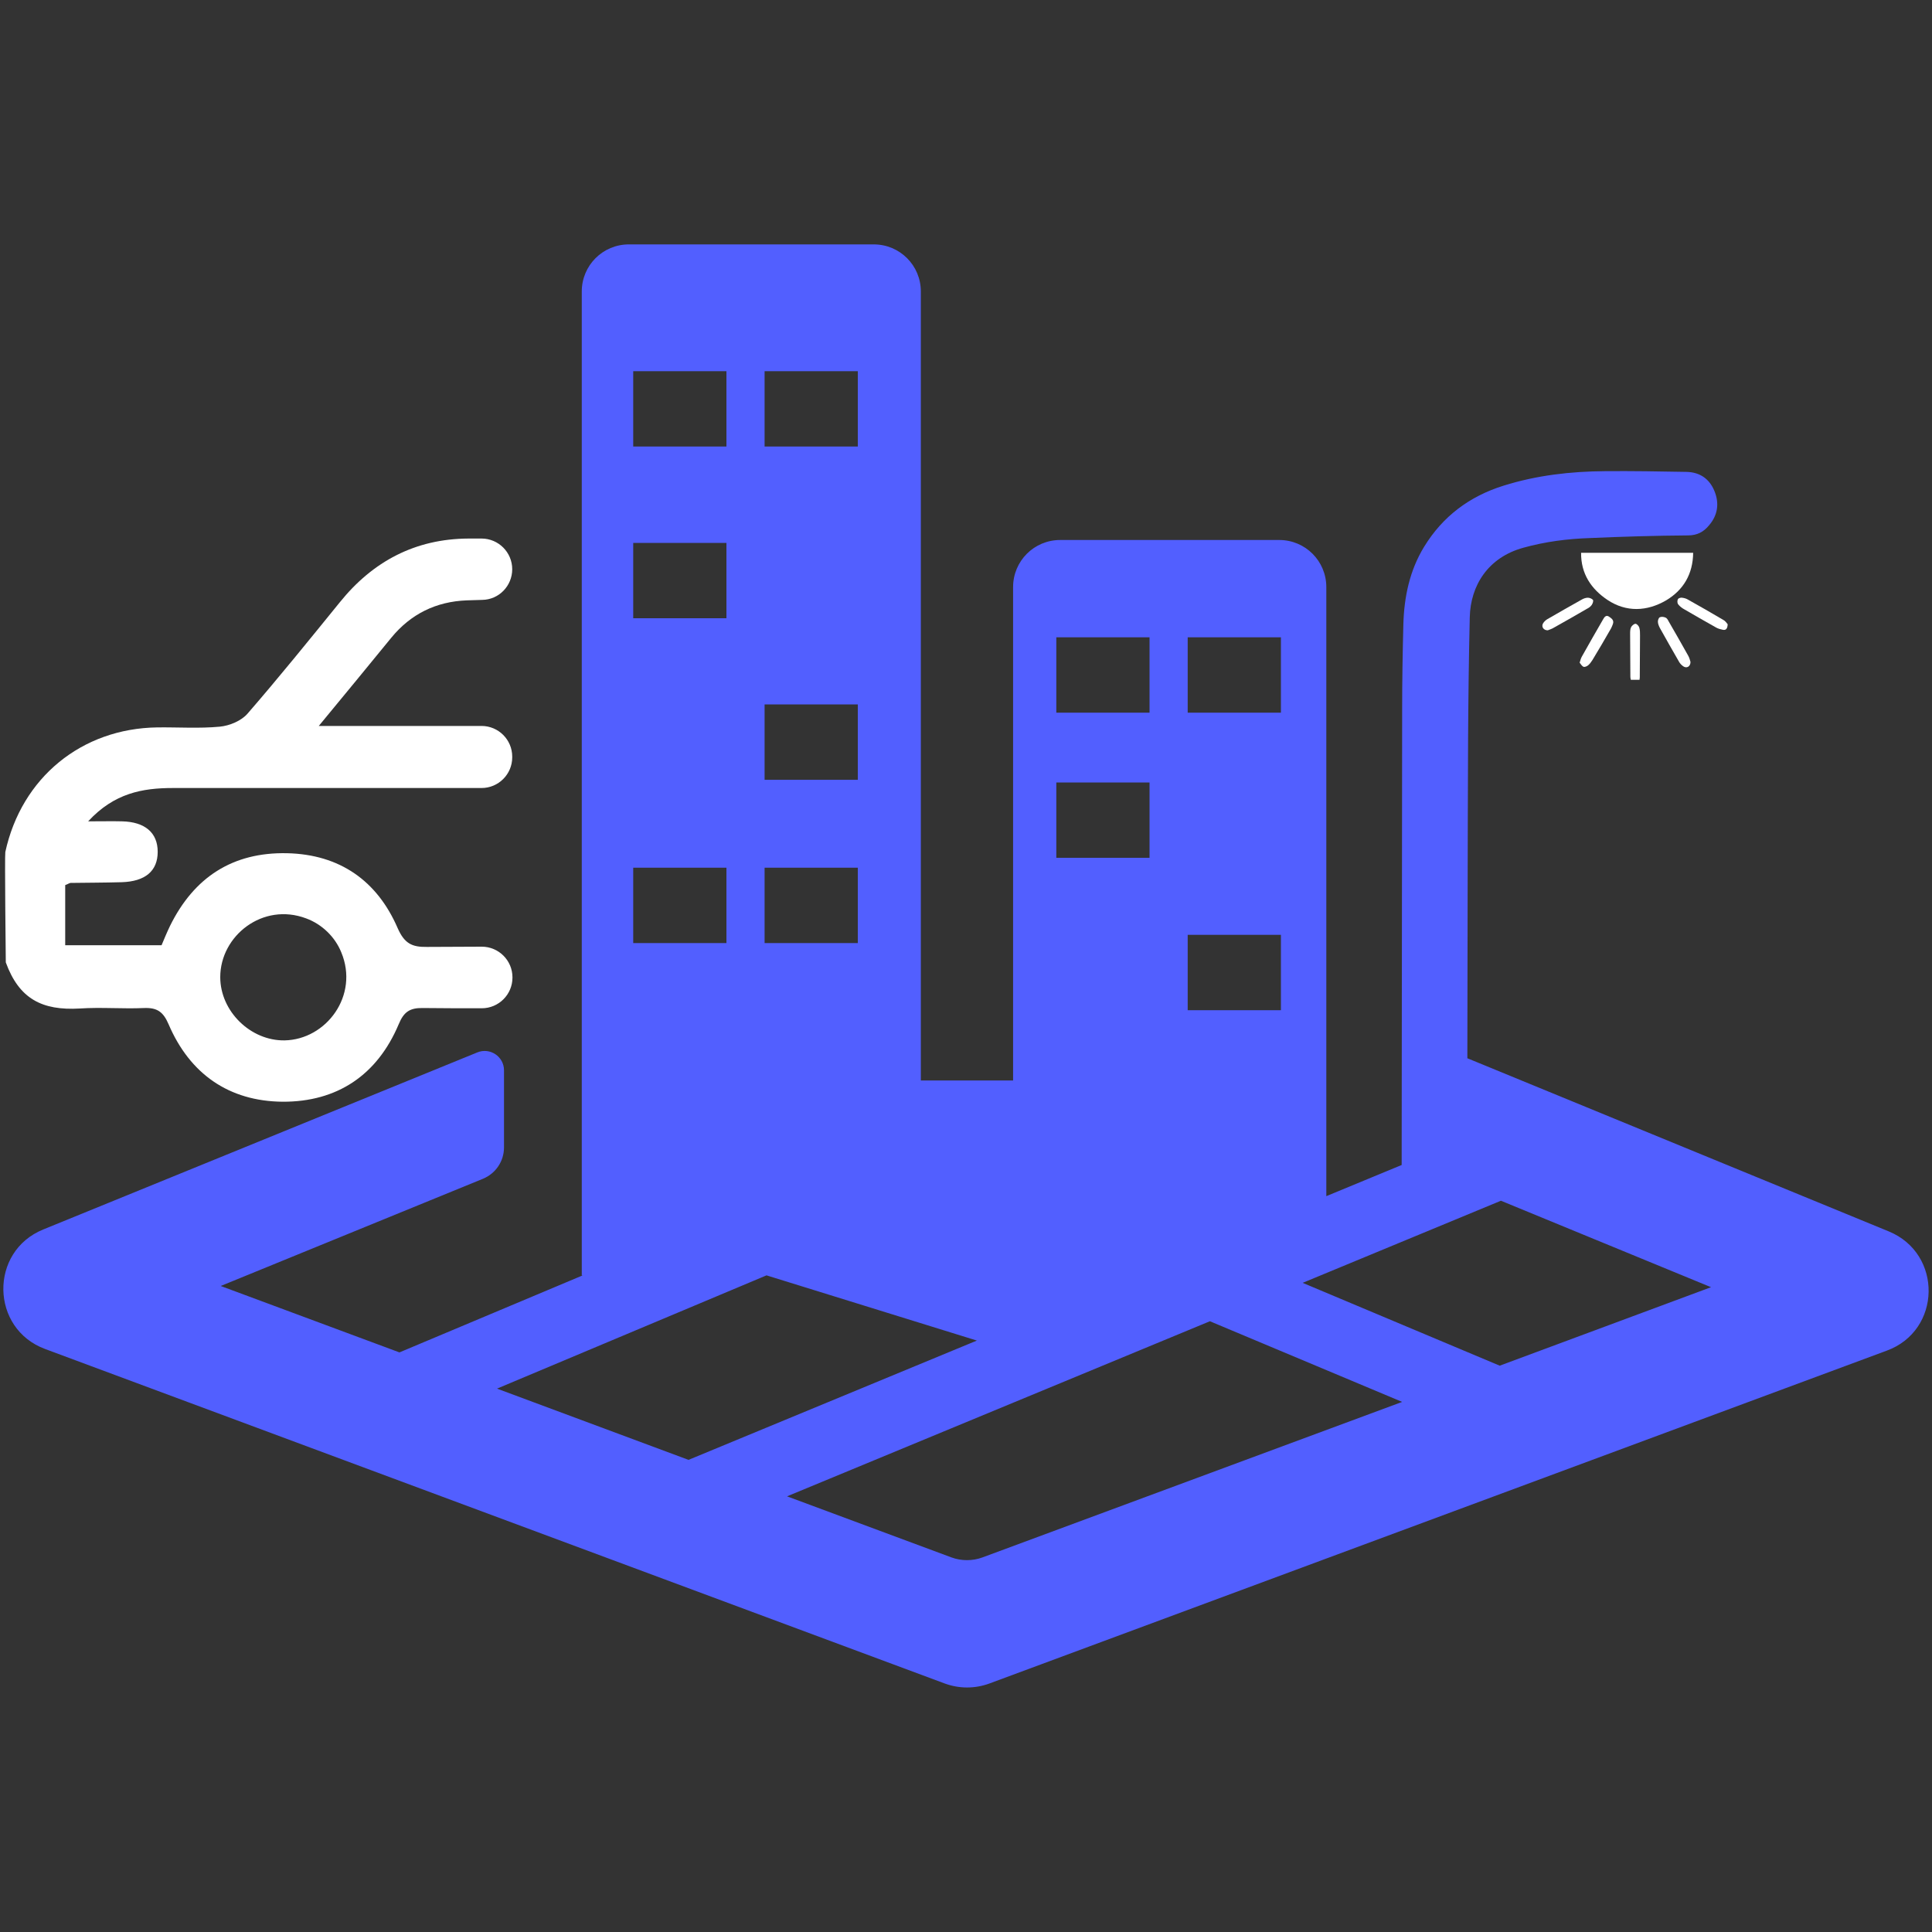 <?xml version="1.0" encoding="utf-8"?>
<!-- Generator: Adobe Illustrator 25.2.0, SVG Export Plug-In . SVG Version: 6.00 Build 0)  -->
<svg version="1.1" id="Layer_1" xmlns="http://www.w3.org/2000/svg" xmlns:xlink="http://www.w3.org/1999/xlink" x="0px" y="0px"
	 viewBox="0 0 80 80" style="enable-background:new 0 0 80 80;" xml:space="preserve">
<rect x="0" y="0" width="80" height="80" fill="#333333" stroke="none"/>
<style type="text/css">
	.st0{fill:#0B3953;}
	.st1{fill:#FFFFFF;}
	.st2{fill:#525FFF;}
	.st3{fill:#0B3954;}
	.st4{fill:#10567E;}
	.st5{fill:#8390FA;}
	.st6{fill:#376996;}
	.st7{fill:#E01E5A;}
	.st8{fill:#FFD166;}
	.st9{fill:#0546FF;}
	.st10{fill:#177BB5;}
	.st11{fill:#36BCFF;}
	.st12{fill:#A4E1FF;}
	.st13{fill:#1D1D1B;}
	.st14{fill:#3B51F7;}
	.st15{fill:#667AED;}
	.st16{fill:#092197;}
	.st17{fill:#C2D2FF;}
	.st18{fill:#5BA7D6;}
	.st19{fill:#2D5472;}
	.st20{fill:#BA2258;}
	.st21{fill:#961245;}
	.st22{fill:#F7B839;}
	.st23{fill:#DD9505;}
	.st24{opacity:0.8;}
	.st25{opacity:0.6;}
	.st26{opacity:0.4;}
	.st27{opacity:0.2;}
</style>
<g>
	<path class="st2" d="M78.21,50.99l-17.45-7.17c0.01-4.39,0.01-8.79,0.03-13.18c0.01-1.69,0.03-3.39,0.07-5.08
		c0.03-1.32,0.76-2.48,2.22-2.88c0.9-0.25,1.82-0.37,2.75-0.4c1.36-0.06,2.71-0.1,4.07-0.11c0.38,0,0.65-0.15,0.87-0.42
		c0.36-0.42,0.43-0.91,0.22-1.42c-0.21-0.51-0.61-0.78-1.16-0.79c-1.12-0.02-2.25-0.04-3.37-0.03c-1.42,0.01-2.83,0.17-4.2,0.6
		c-1.41,0.44-2.52,1.27-3.29,2.53c-0.6,0.98-0.83,2.08-0.86,3.22c-0.03,1.17-0.05,2.33-0.05,3.49c-0.01,6.28-0.01,12.55-0.02,18.83
		v0.06l-3.12,1.29V24.31c0-1.08-0.87-1.95-1.95-1.95h-9.07c-1.08,0-1.95,0.87-1.95,1.95v20.43h-3.82V12.07
		c0-1.08-0.87-1.95-1.95-1.95H26.04c-1.08,0-1.95,0.87-1.95,1.95v40.74h0.04L16.54,56l-7.4-2.75L20,48.81
		c0.53-0.22,0.87-0.73,0.87-1.3v-3.19c0-0.57-0.58-0.96-1.11-0.74L1.79,50.91c-2.24,0.91-2.19,4.11,0.08,4.95l37.25,13.85
		c0.6,0.22,1.25,0.22,1.85,0l37.15-13.78C80.4,55.1,80.45,51.91,78.21,50.99z M49.18,26.39h3.86v3.12h-3.86V26.39z M49.18,38.71
		h3.86v3.12h-3.86V38.71z M43.74,26.39h3.86v3.12h-3.86V26.39z M43.74,32.4h3.86v3.12h-3.86V32.4z M31.66,15.37h3.86v3.12h-3.86
		V15.37z M31.66,29.17h3.86v3.12h-3.86V29.17z M31.66,35.93h3.86v3.12h-3.86V35.93z M26.22,15.37h3.86v3.12h-3.86V15.37z
		 M26.22,22.48h3.86v3.12h-3.86V22.48z M26.22,35.93h3.86v3.12h-3.86V35.93z M20.58,57.5l11.16-4.69l8.71,2.7l-11.94,4.94
		L20.58,57.5z M40.68,64.49c-0.41,0.15-0.87,0.15-1.28,0l-6.81-2.53l17.51-7.25l7.96,3.34L40.68,64.49z M62.1,56.55l-8.16-3.43
		l8.21-3.4l8.7,3.58L62.1,56.55z"/>
	<g>
		<path class="st1" d="M70.11,22.89c-0.01,0.88-0.4,1.54-1.12,1.97c-0.79,0.46-1.65,0.5-2.43-0.02c-0.67-0.45-1.1-1.08-1.09-1.95
			C67.01,22.89,68.54,22.89,70.11,22.89z"/>
		<path class="st1" d="M65.41,27.44c0.03-0.1,0.05-0.18,0.09-0.25c0.29-0.52,0.59-1.04,0.89-1.56c0.05-0.09,0.12-0.17,0.23-0.1
			c0.1,0.07,0.22,0.14,0.17,0.3c-0.02,0.06-0.05,0.13-0.08,0.19c-0.25,0.44-0.51,0.88-0.77,1.31c-0.05,0.08-0.11,0.16-0.18,0.22
			c-0.05,0.04-0.14,0.08-0.19,0.06C65.5,27.58,65.46,27.5,65.41,27.44z"/>
		<path class="st1" d="M70,27.41c0,0.19-0.16,0.28-0.3,0.18c-0.07-0.05-0.13-0.11-0.17-0.18c-0.27-0.47-0.54-0.94-0.8-1.41
			c-0.04-0.08-0.08-0.17-0.08-0.26c0-0.06,0.03-0.16,0.08-0.18c0.06-0.03,0.16-0.02,0.23,0.01c0.06,0.02,0.1,0.09,0.13,0.15
			c0.28,0.48,0.55,0.96,0.82,1.44C69.96,27.25,69.98,27.35,70,27.41z"/>
		<path class="st1" d="M64.09,26.1c-0.18,0-0.27-0.15-0.2-0.28c0.04-0.07,0.11-0.14,0.18-0.18c0.48-0.28,0.96-0.55,1.44-0.82
			c0.07-0.04,0.16-0.07,0.24-0.07c0.07,0,0.17,0.04,0.21,0.09c0.03,0.04-0.01,0.15-0.05,0.21c-0.05,0.07-0.12,0.12-0.2,0.16
			c-0.45,0.26-0.9,0.52-1.35,0.77C64.27,26.04,64.16,26.07,64.09,26.1z"/>
		<path class="st1" d="M71.54,25.85c-0.01,0.18-0.07,0.25-0.19,0.23c-0.09-0.02-0.19-0.04-0.28-0.09c-0.46-0.26-0.92-0.52-1.38-0.79
			c-0.08-0.05-0.16-0.12-0.21-0.19c-0.03-0.05-0.03-0.15,0-0.2c0.02-0.04,0.11-0.07,0.17-0.06c0.08,0.01,0.16,0.03,0.23,0.07
			c0.5,0.28,0.99,0.56,1.48,0.85C71.44,25.71,71.5,25.8,71.54,25.85z"/>
		<path class="st1" d="M67.89,28.15c-0.13,0-0.24,0-0.36,0c-0.01-0.04-0.02-0.08-0.02-0.12c0-0.59-0.01-1.19-0.01-1.78
			c0-0.1,0-0.2,0.04-0.28c0.03-0.06,0.12-0.14,0.18-0.14c0.06,0,0.14,0.09,0.16,0.16c0.03,0.1,0.03,0.21,0.03,0.32
			c0,0.58-0.01,1.16-0.01,1.74C67.9,28.08,67.89,28.11,67.89,28.15z"/>
	</g>
	<path class="st1" d="M0.24,39.85c0.55,1.51,1.5,2,3.06,1.91c0.89-0.06,1.78,0.02,2.67-0.02c0.54-0.02,0.79,0.16,1.01,0.67
		c0.88,2.06,2.5,3.19,4.72,3.21c2.26,0.01,3.92-1.1,4.81-3.21c0.21-0.51,0.46-0.68,1-0.67c0.81,0.01,1.63,0.01,2.44,0.01
		c0.7,0,1.27-0.57,1.27-1.27v-0.01c0-0.7-0.57-1.27-1.27-1.27c-0.76,0-1.52,0.01-2.27,0.01c-0.62,0.01-0.93-0.14-1.21-0.77
		c-0.85-1.97-2.4-3.06-4.58-3.11c-2.26-0.05-3.86,1-4.85,3.01c-0.13,0.27-0.25,0.56-0.35,0.8H2.7v-2.49
		c0.11-0.04,0.16-0.08,0.22-0.09c0.71-0.01,1.41-0.01,2.12-0.03c0.97-0.03,1.49-0.46,1.49-1.26c0-0.79-0.53-1.24-1.48-1.26
		c-0.4-0.01-0.81,0-1.4,0c1.08-1.17,2.25-1.38,3.51-1.38c4.26,0,8.52,0,12.78,0c0.7,0,1.27-0.57,1.27-1.27v-0.03
		c0-0.7-0.57-1.27-1.27-1.27h-6.74c1.07-1.3,2.04-2.47,3-3.65c0.81-0.99,1.86-1.5,3.12-1.55c0.22-0.01,0.43-0.01,0.65-0.02
		c0.69-0.01,1.24-0.58,1.24-1.27v0c0-0.7-0.57-1.27-1.27-1.27c-0.18,0-0.36,0-0.54,0c-2.2,0.01-3.96,0.94-5.33,2.64
		c-1.26,1.55-2.51,3.1-3.82,4.61c-0.26,0.3-0.74,0.5-1.15,0.54c-0.85,0.08-1.72,0.02-2.58,0.03c-3.14,0.04-5.63,2.08-6.3,5.16
		C0.19,35.43,0.24,39.85,0.24,39.85z M9.12,40.46c0-1.71,1.76-3.11,3.56-2.43c0.65,0.24,1.19,0.76,1.45,1.4
		c0.75,1.79-0.62,3.62-2.35,3.65C10.38,43.1,9.12,41.88,9.12,40.46z"/>
</g>
</svg>
